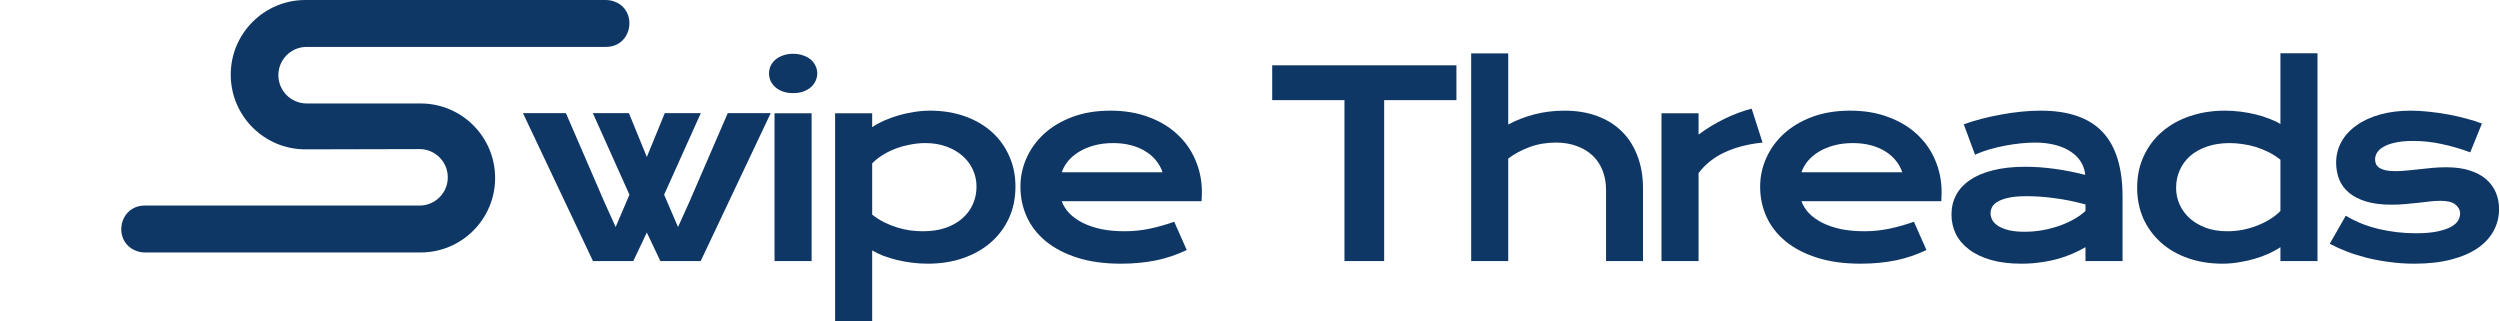 <svg width="210" height="27" viewBox="0 0 210 27" fill="none" xmlns="http://www.w3.org/2000/svg">
<path d="M197.045 18.121C197.886 18.626 198.812 18.998 199.822 19.236C200.832 19.474 201.867 19.594 202.926 19.594C203.641 19.594 204.237 19.545 204.714 19.447C205.191 19.348 205.573 19.222 205.861 19.068C206.148 18.913 206.352 18.738 206.471 18.542C206.59 18.345 206.65 18.145 206.65 17.942C206.65 17.648 206.52 17.395 206.26 17.185C206.008 16.974 205.587 16.869 204.998 16.869C204.724 16.869 204.43 16.887 204.114 16.922C203.799 16.957 203.466 16.995 203.115 17.037C202.771 17.072 202.41 17.108 202.031 17.143C201.66 17.178 201.281 17.195 200.895 17.195C200.054 17.195 199.335 17.104 198.739 16.922C198.149 16.739 197.669 16.49 197.297 16.175C196.926 15.859 196.656 15.487 196.487 15.06C196.319 14.625 196.235 14.158 196.235 13.66C196.235 13.029 196.382 12.447 196.677 11.914C196.971 11.381 197.392 10.922 197.939 10.536C198.486 10.143 199.145 9.838 199.917 9.621C200.695 9.403 201.561 9.295 202.515 9.295C203.013 9.295 203.532 9.326 204.072 9.389C204.619 9.445 205.156 9.522 205.682 9.621C206.208 9.719 206.713 9.835 207.197 9.968C207.681 10.094 208.108 10.231 208.48 10.378L207.502 12.798C206.709 12.503 205.917 12.272 205.124 12.103C204.339 11.928 203.529 11.84 202.694 11.84C202.112 11.84 201.618 11.886 201.211 11.977C200.811 12.061 200.485 12.177 200.232 12.324C199.98 12.465 199.794 12.629 199.675 12.819C199.563 13.001 199.507 13.194 199.507 13.397C199.507 13.545 199.535 13.678 199.591 13.797C199.654 13.916 199.752 14.022 199.885 14.113C200.026 14.197 200.204 14.264 200.422 14.313C200.646 14.355 200.92 14.376 201.242 14.376C201.537 14.376 201.849 14.358 202.179 14.323C202.508 14.288 202.852 14.253 203.21 14.218C203.567 14.176 203.935 14.137 204.314 14.102C204.7 14.067 205.093 14.05 205.492 14.05C206.236 14.05 206.885 14.137 207.439 14.313C208 14.488 208.463 14.733 208.827 15.049C209.192 15.365 209.466 15.736 209.648 16.164C209.83 16.592 209.921 17.058 209.921 17.563C209.921 18.216 209.771 18.822 209.469 19.383C209.167 19.944 208.719 20.432 208.122 20.846C207.526 21.252 206.783 21.572 205.892 21.803C205.009 22.034 203.985 22.15 202.82 22.15C202.105 22.15 201.414 22.105 200.748 22.013C200.082 21.929 199.447 21.814 198.844 21.666C198.241 21.512 197.673 21.333 197.139 21.13C196.613 20.926 196.133 20.709 195.698 20.477L197.045 18.121Z" fill="#0F3765"/>
<path d="M179.521 15.775C179.521 14.786 179.707 13.895 180.079 13.103C180.451 12.303 180.963 11.623 181.615 11.062C182.274 10.494 183.053 10.059 183.95 9.757C184.855 9.449 185.834 9.295 186.886 9.295C187.334 9.295 187.776 9.323 188.211 9.379C188.653 9.435 189.074 9.512 189.474 9.61C189.88 9.708 190.259 9.828 190.61 9.968C190.967 10.101 191.283 10.248 191.556 10.41V4.476H194.67V21.929H191.556V20.762C191.283 20.951 190.96 21.13 190.589 21.298C190.217 21.466 189.817 21.614 189.389 21.74C188.962 21.866 188.516 21.964 188.053 22.034C187.597 22.111 187.145 22.15 186.696 22.15C185.644 22.15 184.676 21.996 183.793 21.687C182.916 21.379 182.162 20.944 181.531 20.383C180.9 19.822 180.405 19.152 180.047 18.373C179.697 17.588 179.521 16.722 179.521 15.775ZM182.793 15.775C182.793 16.273 182.891 16.743 183.088 17.185C183.291 17.627 183.579 18.016 183.95 18.352C184.329 18.682 184.782 18.945 185.308 19.141C185.841 19.331 186.437 19.425 187.096 19.425C187.517 19.425 187.938 19.387 188.358 19.31C188.779 19.226 189.182 19.11 189.568 18.962C189.961 18.815 190.326 18.636 190.662 18.426C191.006 18.216 191.304 17.981 191.556 17.721V13.418C191.241 13.166 190.908 12.952 190.557 12.777C190.206 12.601 189.849 12.458 189.484 12.345C189.119 12.233 188.751 12.152 188.379 12.103C188.008 12.047 187.647 12.019 187.296 12.019C186.58 12.019 185.942 12.117 185.381 12.314C184.827 12.503 184.357 12.766 183.971 13.103C183.593 13.44 183.302 13.836 183.098 14.292C182.895 14.748 182.793 15.242 182.793 15.775Z" fill="#0F3765"/>
<path d="M163.924 18.016C163.924 17.42 164.054 16.876 164.313 16.385C164.573 15.894 164.962 15.473 165.481 15.123C166 14.765 166.645 14.492 167.417 14.302C168.195 14.106 169.1 14.008 170.131 14.008C170.895 14.008 171.698 14.064 172.54 14.176C173.388 14.288 174.262 14.46 175.159 14.691C175.124 14.299 175.005 13.937 174.802 13.608C174.598 13.271 174.314 12.984 173.949 12.745C173.592 12.5 173.157 12.31 172.645 12.177C172.14 12.044 171.565 11.977 170.92 11.977C170.569 11.977 170.183 11.998 169.762 12.04C169.342 12.082 168.907 12.146 168.458 12.23C168.009 12.314 167.564 12.419 167.122 12.545C166.687 12.671 166.28 12.822 165.902 12.998L164.955 10.441C165.425 10.273 165.926 10.119 166.459 9.978C166.999 9.838 167.55 9.719 168.111 9.621C168.672 9.515 169.233 9.435 169.794 9.379C170.355 9.323 170.899 9.295 171.425 9.295C173.746 9.295 175.471 9.887 176.601 11.072C177.73 12.258 178.294 14.074 178.294 16.522V21.929H175.18V20.762C174.858 20.951 174.504 21.13 174.118 21.298C173.739 21.466 173.325 21.614 172.876 21.74C172.428 21.866 171.944 21.964 171.425 22.034C170.913 22.112 170.369 22.15 169.794 22.15C168.826 22.15 167.974 22.045 167.238 21.834C166.508 21.624 165.898 21.333 165.407 20.961C164.916 20.59 164.545 20.155 164.292 19.657C164.047 19.152 163.924 18.605 163.924 18.016ZM167.206 17.91C167.206 18.114 167.259 18.31 167.364 18.5C167.469 18.682 167.637 18.847 167.869 18.994C168.1 19.134 168.395 19.25 168.753 19.341C169.117 19.425 169.556 19.468 170.068 19.468C170.615 19.468 171.144 19.418 171.656 19.32C172.168 19.222 172.645 19.092 173.087 18.931C173.529 18.77 173.928 18.584 174.286 18.373C174.644 18.163 174.942 17.946 175.18 17.721V17.174C174.703 17.041 174.23 16.929 173.76 16.837C173.297 16.746 172.852 16.676 172.424 16.627C172.003 16.571 171.604 16.532 171.225 16.511C170.853 16.49 170.527 16.48 170.246 16.48C169.664 16.48 169.18 16.518 168.795 16.596C168.409 16.673 168.097 16.778 167.858 16.911C167.62 17.037 167.452 17.188 167.353 17.363C167.255 17.539 167.206 17.721 167.206 17.91Z" fill="#0F3765"/>
<path d="M147.852 15.68C147.852 14.839 148.023 14.036 148.367 13.271C148.711 12.5 149.205 11.819 149.85 11.23C150.496 10.641 151.285 10.171 152.217 9.821C153.157 9.47 154.223 9.295 155.416 9.295C156.601 9.295 157.667 9.473 158.614 9.831C159.567 10.182 160.374 10.666 161.033 11.283C161.7 11.9 162.208 12.626 162.559 13.46C162.916 14.295 163.095 15.189 163.095 16.143C163.095 16.262 163.092 16.392 163.085 16.532C163.085 16.666 163.078 16.788 163.064 16.901H151.323C151.456 17.272 151.67 17.613 151.965 17.921C152.267 18.23 152.642 18.496 153.091 18.721C153.539 18.945 154.058 19.12 154.648 19.247C155.237 19.366 155.889 19.425 156.604 19.425C157.32 19.425 158.032 19.352 158.74 19.204C159.448 19.05 160.125 18.857 160.77 18.626L161.822 21.003C161.415 21.193 161.002 21.361 160.581 21.508C160.167 21.649 159.732 21.768 159.276 21.866C158.828 21.957 158.354 22.027 157.856 22.076C157.365 22.126 156.846 22.15 156.299 22.15C154.904 22.15 153.68 21.982 152.628 21.645C151.576 21.308 150.695 20.849 149.987 20.267C149.279 19.685 148.746 19.001 148.388 18.216C148.03 17.43 147.852 16.585 147.852 15.68ZM159.792 14.47C159.68 14.127 159.504 13.808 159.266 13.513C159.034 13.211 158.743 12.952 158.393 12.735C158.042 12.51 157.635 12.335 157.172 12.209C156.709 12.082 156.201 12.019 155.647 12.019C155.058 12.019 154.521 12.086 154.037 12.219C153.553 12.352 153.129 12.531 152.764 12.756C152.4 12.98 152.095 13.24 151.849 13.534C151.611 13.829 151.435 14.141 151.323 14.47H159.792Z" fill="#0F3765"/>
<path d="M139.565 9.516H142.679V11.304C143.367 10.792 144.093 10.35 144.857 9.978C145.622 9.607 146.382 9.323 147.14 9.126L148.055 11.977C146.856 12.097 145.8 12.367 144.889 12.787C143.984 13.201 143.247 13.787 142.679 14.544V21.929H139.565V9.516Z" fill="#0F3765"/>
<path d="M123.578 4.487H126.692V10.462C127.344 10.105 128.07 9.821 128.87 9.61C129.676 9.4 130.521 9.295 131.405 9.295C132.429 9.295 133.348 9.445 134.161 9.747C134.982 10.048 135.676 10.483 136.244 11.051C136.812 11.612 137.247 12.296 137.549 13.103C137.857 13.909 138.012 14.818 138.012 15.828V21.929H134.908V15.954C134.908 15.365 134.814 14.828 134.624 14.344C134.435 13.853 134.158 13.432 133.793 13.082C133.428 12.731 132.983 12.461 132.457 12.272C131.938 12.075 131.349 11.977 130.69 11.977C129.897 11.977 129.161 12.103 128.48 12.356C127.8 12.608 127.204 12.928 126.692 13.313V21.929H123.578V4.487Z" fill="#0F3765"/>
<path d="M112.935 8.411H106.865V5.486H122.34V8.411H116.27V21.929H112.935V8.411Z" fill="#0F3765"/>
<path d="M85.716 15.68C85.716 14.839 85.888 14.036 86.231 13.271C86.575 12.5 87.069 11.819 87.715 11.23C88.36 10.641 89.149 10.171 90.082 9.821C91.022 9.47 92.088 9.295 93.28 9.295C94.465 9.295 95.531 9.473 96.478 9.831C97.432 10.182 98.238 10.666 98.897 11.283C99.564 11.9 100.072 12.626 100.423 13.46C100.781 14.295 100.959 15.189 100.959 16.143C100.959 16.262 100.956 16.392 100.949 16.532C100.949 16.666 100.942 16.788 100.928 16.901H89.188C89.321 17.272 89.535 17.613 89.829 17.921C90.131 18.23 90.506 18.496 90.955 18.721C91.404 18.945 91.923 19.12 92.512 19.247C93.101 19.366 93.753 19.425 94.469 19.425C95.184 19.425 95.896 19.352 96.604 19.204C97.312 19.05 97.989 18.857 98.635 18.626L99.686 21.003C99.28 21.193 98.866 21.361 98.445 21.508C98.031 21.649 97.597 21.768 97.141 21.866C96.692 21.957 96.218 22.027 95.72 22.076C95.23 22.126 94.71 22.15 94.163 22.15C92.768 22.15 91.544 21.982 90.492 21.645C89.44 21.308 88.56 20.849 87.851 20.267C87.143 19.685 86.61 19.001 86.252 18.216C85.895 17.43 85.716 16.585 85.716 15.68ZM97.656 14.47C97.544 14.127 97.369 13.808 97.13 13.513C96.899 13.211 96.608 12.952 96.257 12.735C95.906 12.51 95.499 12.335 95.037 12.209C94.574 12.082 94.065 12.019 93.511 12.019C92.922 12.019 92.386 12.086 91.902 12.219C91.418 12.352 90.993 12.531 90.629 12.756C90.264 12.98 89.959 13.24 89.713 13.534C89.475 13.829 89.3 14.141 89.188 14.47H97.656Z" fill="#0F3765"/>
<path d="M73.263 27H70.149V9.515H73.263V10.683C73.537 10.494 73.859 10.315 74.231 10.147C74.603 9.978 75.003 9.831 75.43 9.705C75.858 9.579 76.3 9.48 76.756 9.41C77.212 9.333 77.668 9.295 78.124 9.295C79.176 9.295 80.14 9.449 81.017 9.757C81.9 10.066 82.658 10.501 83.289 11.062C83.92 11.623 84.411 12.296 84.762 13.082C85.12 13.86 85.298 14.723 85.298 15.67C85.298 16.659 85.112 17.553 84.741 18.352C84.369 19.145 83.854 19.825 83.194 20.393C82.542 20.954 81.764 21.389 80.859 21.698C79.961 21.999 78.986 22.15 77.934 22.15C77.485 22.15 77.04 22.122 76.598 22.066C76.163 22.01 75.743 21.933 75.336 21.834C74.936 21.736 74.557 21.621 74.2 21.487C73.849 21.347 73.537 21.196 73.263 21.035V27ZM73.263 18.026C73.579 18.279 73.912 18.493 74.263 18.668C74.613 18.843 74.971 18.987 75.336 19.099C75.701 19.212 76.069 19.296 76.44 19.352C76.812 19.401 77.173 19.425 77.524 19.425C78.239 19.425 78.874 19.331 79.428 19.141C79.989 18.945 80.459 18.678 80.838 18.342C81.224 18.005 81.518 17.609 81.722 17.153C81.925 16.697 82.027 16.203 82.027 15.67C82.027 15.172 81.925 14.702 81.722 14.26C81.525 13.818 81.238 13.432 80.859 13.103C80.487 12.766 80.035 12.503 79.502 12.314C78.976 12.117 78.383 12.019 77.724 12.019C77.303 12.019 76.882 12.061 76.462 12.146C76.041 12.223 75.634 12.335 75.241 12.482C74.855 12.629 74.491 12.808 74.147 13.019C73.81 13.229 73.516 13.464 73.263 13.723V18.026Z" fill="#0F3765"/>
<path d="M66.618 7.822C66.31 7.822 66.029 7.78 65.777 7.696C65.531 7.604 65.321 7.485 65.146 7.338C64.97 7.184 64.834 7.008 64.735 6.812C64.644 6.608 64.599 6.395 64.599 6.17C64.599 5.939 64.644 5.725 64.735 5.528C64.834 5.325 64.97 5.15 65.146 5.002C65.321 4.855 65.531 4.739 65.777 4.655C66.029 4.564 66.31 4.518 66.618 4.518C66.934 4.518 67.215 4.564 67.46 4.655C67.713 4.739 67.927 4.855 68.102 5.002C68.277 5.15 68.41 5.325 68.502 5.528C68.6 5.725 68.649 5.939 68.649 6.17C68.649 6.395 68.6 6.608 68.502 6.812C68.41 7.008 68.277 7.184 68.102 7.338C67.927 7.485 67.713 7.604 67.46 7.696C67.215 7.78 66.934 7.822 66.618 7.822ZM65.061 9.515H68.175V21.929H65.061V9.515Z" fill="#0F3765"/>
<path d="M43.93 9.505H47.538L50.768 16.974L51.715 19.068L52.872 16.354L49.8 9.505H52.83L54.334 13.187L55.839 9.505H58.868L55.786 16.354L56.954 19.068L57.9 16.974L61.13 9.505H64.739L58.858 21.929H55.47L54.334 19.531L53.198 21.929H49.81L43.93 9.505Z" fill="#0F3765"/>
<path d="M50.9 0H25.655C22.194 0 19.387 2.803 19.382 6.264C19.377 9.737 22.196 12.554 25.669 12.546L35.237 12.524C36.545 12.521 37.609 13.578 37.614 14.886C37.619 16.2 36.556 17.267 35.242 17.267H12.159C9.923 17.267 9.415 20.4 11.536 21.106C11.737 21.173 11.947 21.207 12.159 21.207H35.332C38.792 21.207 41.595 18.4 41.59 14.94C41.585 11.488 38.785 8.691 35.332 8.691H25.759C24.447 8.691 23.384 7.628 23.383 6.316C23.383 5.004 24.447 3.94 25.759 3.94H50.9C53.244 3.94 53.627 0.579 51.343 0.051C51.198 0.017 51.049 0 50.9 0Z" fill="#0F3765"/>
</svg>
